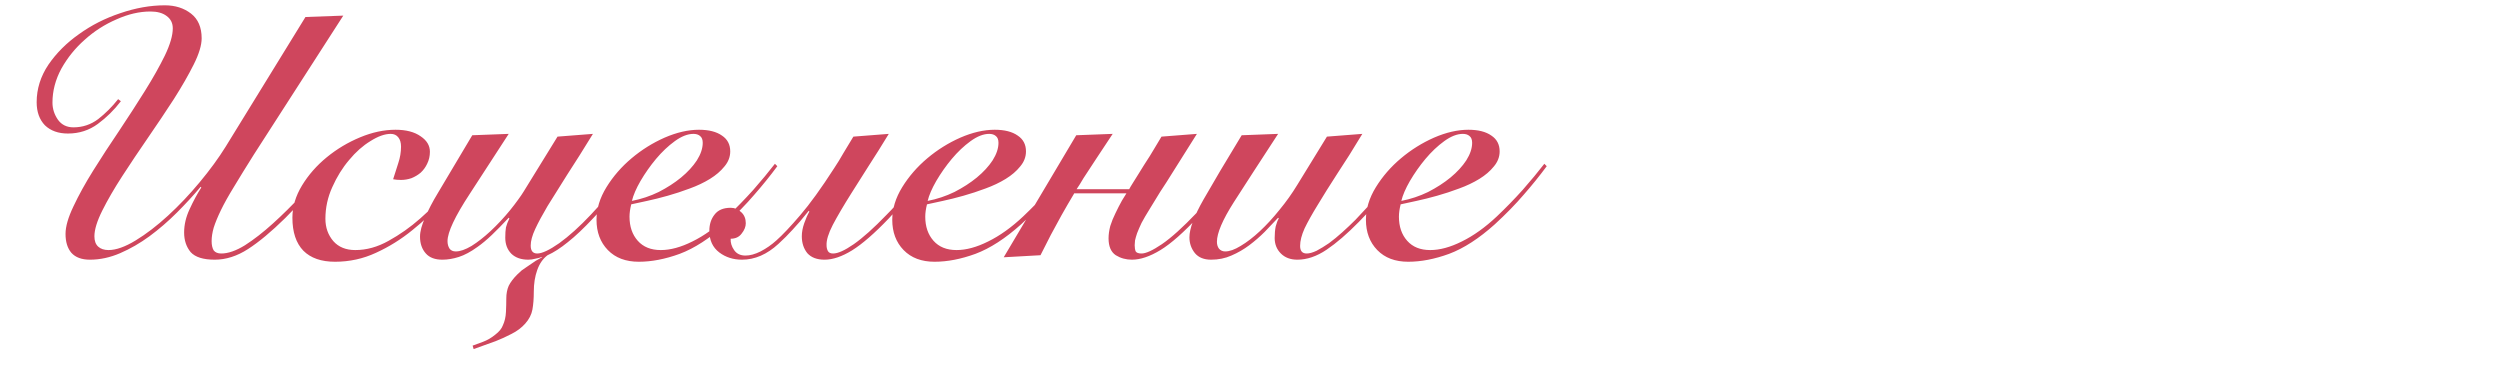<?xml version="1.0" encoding="UTF-8"?> <svg xmlns="http://www.w3.org/2000/svg" width="400" height="60" viewBox="0 0 400 60" fill="none"> <g clip-path="url(#clip0_1_475)"> <path d="M54.925 2.5L40.625 24.72C39.378 26.7 38.315 28.423 37.435 29.89C36.555 31.32 35.858 32.567 35.345 33.63C34.831 34.693 34.446 35.628 34.19 36.435C33.97 37.205 33.86 37.92 33.86 38.58C33.86 39.203 33.97 39.698 34.19 40.065C34.446 40.395 34.85 40.56 35.4 40.56C36.5 40.56 37.765 40.12 39.195 39.24C40.625 38.323 42.11 37.168 43.65 35.775C45.19 34.382 46.73 32.86 48.27 31.21C49.81 29.523 51.24 27.91 52.56 26.37L53.055 26.755C52.725 27.158 52.266 27.69 51.68 28.35C51.13 29.01 50.506 29.725 49.81 30.495C49.15 31.228 48.453 31.98 47.72 32.75C46.986 33.52 46.29 34.235 45.63 34.895C43.43 37.058 41.45 38.708 39.69 39.845C37.93 40.982 36.151 41.55 34.355 41.55C32.521 41.55 31.238 41.147 30.505 40.34C29.808 39.497 29.46 38.452 29.46 37.205C29.46 35.958 29.753 34.712 30.34 33.465C30.926 32.182 31.55 31.027 32.21 30L32.1 29.89C30.963 31.247 29.698 32.622 28.305 34.015C26.911 35.408 25.445 36.673 23.905 37.81C22.401 38.91 20.843 39.808 19.23 40.505C17.616 41.202 16.003 41.55 14.39 41.55C13.07 41.55 12.08 41.183 11.42 40.45C10.796 39.717 10.485 38.708 10.485 37.425C10.485 36.252 10.906 34.785 11.75 33.025C12.593 31.228 13.656 29.303 14.94 27.25C16.223 25.197 17.598 23.088 19.065 20.925C20.531 18.725 21.906 16.598 23.19 14.545C24.473 12.492 25.536 10.603 26.38 8.88C27.223 7.12 27.645 5.672 27.645 4.535C27.645 3.692 27.315 3.032 26.655 2.555C26.031 2.078 25.17 1.84 24.07 1.84C22.31 1.84 20.495 2.262 18.625 3.105C16.755 3.912 15.068 4.993 13.565 6.35C12.061 7.67 10.815 9.21 9.825 10.97C8.871 12.73 8.395 14.545 8.395 16.415C8.395 17.405 8.688 18.322 9.275 19.165C9.861 19.972 10.686 20.375 11.75 20.375C13.216 20.375 14.536 19.935 15.71 19.055C16.883 18.138 17.946 17.075 18.9 15.865L19.34 16.195C18.276 17.588 17.048 18.798 15.655 19.825C14.261 20.852 12.666 21.365 10.87 21.365C9.33 21.365 8.101 20.925 7.185 20.045C6.305 19.128 5.865 17.9 5.865 16.36C5.865 14.233 6.488 12.235 7.735 10.365C9.018 8.495 10.65 6.863 12.63 5.47C14.61 4.04 16.81 2.922 19.23 2.115C21.686 1.272 24.07 0.85 26.38 0.85C28.03 0.85 29.423 1.29 30.56 2.17C31.696 3.05 32.265 4.37 32.265 6.13C32.265 7.23 31.843 8.623 31 10.31C30.156 11.997 29.093 13.848 27.81 15.865C26.526 17.845 25.151 19.898 23.685 22.025C22.218 24.152 20.843 26.205 19.56 28.185C18.276 30.165 17.213 31.998 16.37 33.685C15.526 35.372 15.105 36.747 15.105 37.81C15.105 38.543 15.306 39.093 15.71 39.46C16.113 39.827 16.663 40.01 17.36 40.01C18.57 40.01 20.018 39.497 21.705 38.47C23.391 37.443 25.115 36.123 26.875 34.51C28.635 32.897 30.321 31.118 31.935 29.175C33.585 27.195 34.978 25.288 36.115 23.455L48.875 2.72L54.925 2.5ZM75.495 26.81C74.138 28.46 72.672 30.183 71.095 31.98C69.519 33.74 67.814 35.353 65.98 36.82C64.183 38.287 62.24 39.497 60.15 40.45C58.097 41.403 55.915 41.88 53.605 41.88C51.405 41.88 49.718 41.293 48.545 40.12C47.372 38.91 46.785 37.15 46.785 34.84C46.785 33.08 47.298 31.357 48.325 29.67C49.352 27.983 50.672 26.48 52.285 25.16C53.898 23.84 55.677 22.777 57.62 21.97C59.563 21.163 61.452 20.76 63.285 20.76C64.972 20.76 66.31 21.108 67.3 21.805C68.29 22.465 68.785 23.29 68.785 24.28C68.785 24.977 68.638 25.618 68.345 26.205C68.088 26.755 67.74 27.232 67.3 27.635C66.86 28.002 66.365 28.295 65.815 28.515C65.265 28.698 64.715 28.79 64.165 28.79C63.688 28.79 63.267 28.753 62.9 28.68C63.157 27.837 63.432 26.975 63.725 26.095C64.019 25.215 64.165 24.335 64.165 23.455C64.165 22.832 64.019 22.337 63.725 21.97C63.432 21.603 63.029 21.42 62.515 21.42C61.562 21.42 60.48 21.805 59.27 22.575C58.06 23.308 56.923 24.317 55.86 25.6C54.797 26.847 53.898 28.295 53.165 29.945C52.432 31.558 52.065 33.245 52.065 35.005C52.065 36.398 52.487 37.59 53.33 38.58C54.173 39.533 55.347 40.01 56.85 40.01C58.647 40.01 60.425 39.515 62.185 38.525C63.982 37.535 65.668 36.343 67.245 34.95C68.859 33.52 70.325 32.053 71.645 30.55C72.965 29.01 74.084 27.69 75 26.59L75.495 26.81ZM81.393 34.84C80.403 35.903 79.504 36.82 78.698 37.59C77.891 38.36 77.121 39.002 76.388 39.515C75.324 40.285 74.334 40.817 73.418 41.11C72.501 41.403 71.621 41.55 70.778 41.55C69.604 41.55 68.724 41.22 68.138 40.56C67.514 39.863 67.203 38.965 67.203 37.865C67.203 37.022 67.478 35.995 68.028 34.785C68.541 33.575 69.219 32.273 70.063 30.88L75.563 21.64L81.393 21.42L75.178 30.99C72.794 34.62 71.603 37.15 71.603 38.58C71.603 39.057 71.713 39.46 71.933 39.79C72.153 40.083 72.483 40.23 72.923 40.23C73.619 40.23 74.463 39.937 75.453 39.35C76.443 38.727 77.451 37.938 78.478 36.985C78.991 36.508 79.523 35.977 80.073 35.39C80.623 34.803 81.136 34.217 81.613 33.63C82.089 33.043 82.511 32.493 82.878 31.98C83.281 31.43 83.593 30.972 83.813 30.605L89.203 21.86L94.868 21.42C93.364 23.877 91.989 26.058 90.743 27.965C89.533 29.872 88.488 31.54 87.608 32.97C86.764 34.4 86.104 35.628 85.628 36.655C85.151 37.682 84.913 38.562 84.913 39.295C84.913 40.138 85.261 40.56 85.958 40.56C86.728 40.56 87.901 40.01 89.478 38.91C91.054 37.773 92.741 36.252 94.538 34.345C95.564 33.245 96.664 32.035 97.838 30.715C99.011 29.358 100.258 27.837 101.578 26.15L102.018 26.48C100.734 28.167 99.506 29.707 98.333 31.1C97.159 32.493 96.041 33.74 94.978 34.84C93.438 36.49 92.063 37.792 90.853 38.745C89.679 39.698 88.598 40.395 87.608 40.835C86.874 41.385 86.324 42.173 85.958 43.2C85.591 44.227 85.408 45.382 85.408 46.665C85.408 47.765 85.334 48.718 85.188 49.525C85.041 50.332 84.656 51.083 84.033 51.78C83.446 52.44 82.713 52.99 81.833 53.43C80.989 53.87 80.146 54.255 79.303 54.585L75.783 55.85L75.618 55.3L77.268 54.695C77.964 54.438 78.624 54.053 79.248 53.54C79.871 53.063 80.274 52.568 80.458 52.055C80.751 51.432 80.916 50.717 80.953 49.91C80.989 49.14 81.008 48.425 81.008 47.765C81.008 46.995 81.136 46.317 81.393 45.73C81.686 45.143 82.144 44.538 82.768 43.915C82.988 43.695 83.226 43.475 83.483 43.255C83.776 43.035 84.069 42.833 84.363 42.65C84.839 42.32 85.298 42.008 85.738 41.715C86.214 41.458 86.544 41.275 86.728 41.165V41.11C86.434 41.22 86.086 41.312 85.683 41.385C85.279 41.495 84.894 41.55 84.528 41.55C83.391 41.55 82.493 41.238 81.833 40.615C81.173 39.955 80.843 39.093 80.843 38.03C80.843 37.37 80.879 36.82 80.953 36.38C81.063 35.94 81.246 35.463 81.503 34.95L81.393 34.84ZM124.372 26.59C123.235 28.13 122.007 29.652 120.687 31.155C119.404 32.658 117.864 34.235 116.067 35.885C113.537 38.158 111.099 39.735 108.752 40.615C106.442 41.458 104.26 41.88 102.207 41.88C100.117 41.88 98.467 41.257 97.257 40.01C96.047 38.763 95.442 37.15 95.442 35.17C95.442 33.41 95.974 31.668 97.037 29.945C98.1 28.222 99.439 26.682 101.052 25.325C102.665 23.968 104.425 22.868 106.332 22.025C108.275 21.182 110.109 20.76 111.832 20.76C113.409 20.76 114.637 21.072 115.517 21.695C116.397 22.282 116.837 23.125 116.837 24.225C116.837 25.105 116.525 25.912 115.902 26.645C115.315 27.378 114.545 28.038 113.592 28.625C112.639 29.212 111.557 29.725 110.347 30.165C109.174 30.605 108 30.99 106.827 31.32C105.654 31.65 104.554 31.925 103.527 32.145C102.5 32.365 101.657 32.548 100.997 32.695C100.814 33.428 100.722 34.088 100.722 34.675C100.722 36.252 101.162 37.535 102.042 38.525C102.922 39.515 104.15 40.01 105.727 40.01C107.267 40.01 108.954 39.552 110.787 38.635C112.657 37.718 114.527 36.38 116.397 34.62C117.827 33.263 119.202 31.852 120.522 30.385C121.842 28.882 122.997 27.488 123.987 26.205L124.372 26.59ZM112.437 22.85C112.437 22.337 112.29 21.97 111.997 21.75C111.74 21.53 111.392 21.42 110.952 21.42C110.035 21.42 109.045 21.805 107.982 22.575C106.919 23.345 105.91 24.298 104.957 25.435C104.04 26.535 103.215 27.708 102.482 28.955C101.785 30.165 101.327 31.228 101.107 32.145C102.61 31.852 104.04 31.375 105.397 30.715C106.754 30.018 107.945 29.248 108.972 28.405C110.035 27.525 110.879 26.608 111.502 25.655C112.125 24.665 112.437 23.73 112.437 22.85ZM116.905 38.195C116.868 38.818 117.051 39.423 117.455 40.01C117.858 40.597 118.463 40.89 119.27 40.89C120.003 40.89 120.81 40.67 121.69 40.23C122.606 39.753 123.45 39.167 124.22 38.47C125.21 37.59 126.475 36.252 128.015 34.455C129.591 32.622 131.406 30.11 133.46 26.92C133.973 26.15 134.468 25.343 134.945 24.5C135.458 23.657 135.99 22.777 136.54 21.86L142.205 21.42C141.068 23.29 139.986 25.013 138.96 26.59C137.97 28.167 137.053 29.615 136.21 30.935C134.963 32.915 133.973 34.602 133.24 35.995C132.543 37.352 132.213 38.433 132.25 39.24C132.25 39.607 132.323 39.918 132.47 40.175C132.616 40.432 132.891 40.56 133.295 40.56C134.065 40.56 135.165 40.065 136.595 39.075C138.061 38.048 139.803 36.49 141.82 34.4C142.883 33.337 143.983 32.127 145.12 30.77C146.293 29.377 147.558 27.837 148.915 26.15L149.355 26.48C148.071 28.167 146.825 29.707 145.615 31.1C144.441 32.493 143.323 33.758 142.26 34.895C139.95 37.315 137.97 39.038 136.32 40.065C134.706 41.055 133.24 41.55 131.92 41.55C130.71 41.55 129.793 41.202 129.17 40.505C128.583 39.772 128.29 38.873 128.29 37.81C128.29 37.15 128.418 36.453 128.675 35.72C128.931 34.987 129.206 34.363 129.5 33.85L129.39 33.74C128.4 34.987 127.538 35.995 126.805 36.765C126.108 37.535 125.356 38.287 124.55 39.02C122.716 40.707 120.773 41.55 118.72 41.55C117.326 41.55 116.116 41.165 115.09 40.395C114.026 39.588 113.495 38.433 113.495 36.93C113.495 35.903 113.77 35.042 114.32 34.345C114.87 33.612 115.731 33.245 116.905 33.245C117.565 33.245 118.133 33.483 118.61 33.96C119.086 34.4 119.325 34.987 119.325 35.72C119.325 36.27 119.105 36.82 118.665 37.37C118.261 37.92 117.675 38.195 116.905 38.195ZM171.691 26.59C170.555 28.13 169.326 29.652 168.006 31.155C166.723 32.658 165.183 34.235 163.386 35.885C160.856 38.158 158.418 39.735 156.071 40.615C153.761 41.458 151.58 41.88 149.526 41.88C147.436 41.88 145.786 41.257 144.576 40.01C143.366 38.763 142.761 37.15 142.761 35.17C142.761 33.41 143.293 31.668 144.356 29.945C145.42 28.222 146.758 26.682 148.371 25.325C149.985 23.968 151.745 22.868 153.651 22.025C155.595 21.182 157.428 20.76 159.151 20.76C160.728 20.76 161.956 21.072 162.836 21.695C163.716 22.282 164.156 23.125 164.156 24.225C164.156 25.105 163.845 25.912 163.221 26.645C162.635 27.378 161.865 28.038 160.911 28.625C159.958 29.212 158.876 29.725 157.666 30.165C156.493 30.605 155.32 30.99 154.146 31.32C152.973 31.65 151.873 31.925 150.846 32.145C149.82 32.365 148.976 32.548 148.316 32.695C148.133 33.428 148.041 34.088 148.041 34.675C148.041 36.252 148.481 37.535 149.361 38.525C150.241 39.515 151.47 40.01 153.046 40.01C154.586 40.01 156.273 39.552 158.106 38.635C159.976 37.718 161.846 36.38 163.716 34.62C165.146 33.263 166.521 31.852 167.841 30.385C169.161 28.882 170.316 27.488 171.306 26.205L171.691 26.59ZM159.756 22.85C159.756 22.337 159.61 21.97 159.316 21.75C159.06 21.53 158.711 21.42 158.271 21.42C157.355 21.42 156.365 21.805 155.301 22.575C154.238 23.345 153.23 24.298 152.276 25.435C151.36 26.535 150.535 27.708 149.801 28.955C149.105 30.165 148.646 31.228 148.426 32.145C149.93 31.852 151.36 31.375 152.716 30.715C154.073 30.018 155.265 29.248 156.291 28.405C157.355 27.525 158.198 26.608 158.821 25.655C159.445 24.665 159.756 23.73 159.756 22.85ZM198.654 26.48C197.371 28.13 196.161 29.633 195.024 30.99C193.887 32.31 192.824 33.502 191.834 34.565C189.414 37.168 187.361 38.983 185.674 40.01C183.987 41.037 182.466 41.55 181.109 41.55C180.156 41.55 179.294 41.312 178.524 40.835C177.754 40.322 177.369 39.423 177.369 38.14C177.369 37.517 177.461 36.857 177.644 36.16C177.864 35.463 178.139 34.785 178.469 34.125C178.799 33.428 179.147 32.75 179.514 32.09C179.771 31.687 180.009 31.302 180.229 30.935H171.869L171.814 31.045C171.154 32.145 170.494 33.282 169.834 34.455C169.211 35.592 168.642 36.637 168.129 37.59C167.542 38.727 166.992 39.808 166.479 40.835L160.594 41.165L172.199 21.64L178.029 21.42C177.112 22.813 176.251 24.115 175.444 25.325C174.747 26.388 174.051 27.452 173.354 28.515C172.951 29.212 172.584 29.798 172.254 30.275H180.669C180.779 30.055 180.962 29.743 181.219 29.34C181.476 28.9 181.751 28.46 182.044 28.02C182.374 27.507 182.704 26.975 183.034 26.425C183.731 25.362 184.281 24.482 184.684 23.785C185.087 23.088 185.472 22.447 185.839 21.86L191.504 21.42L187.764 27.36C186.994 28.607 186.279 29.725 185.619 30.715C184.996 31.705 184.446 32.603 183.969 33.41C183.419 34.29 182.979 35.042 182.649 35.665C182.356 36.288 182.117 36.838 181.934 37.315C181.787 37.755 181.677 38.14 181.604 38.47C181.567 38.763 181.549 39.02 181.549 39.24C181.549 39.643 181.604 39.973 181.714 40.23C181.861 40.45 182.172 40.56 182.649 40.56C183.346 40.56 184.427 40.065 185.894 39.075C187.397 38.048 189.249 36.38 191.449 34.07C192.439 33.007 193.521 31.797 194.694 30.44C195.904 29.047 197.077 27.617 198.214 26.15L198.654 26.48ZM217.973 21.42C216.543 23.803 215.205 25.93 213.958 27.8C212.748 29.67 211.703 31.338 210.823 32.805C209.943 34.235 209.246 35.482 208.733 36.545C208.256 37.608 208.018 38.543 208.018 39.35C208.018 40.157 208.366 40.56 209.063 40.56C209.503 40.56 210.035 40.413 210.658 40.12C211.281 39.79 211.941 39.387 212.638 38.91C213.335 38.397 214.05 37.81 214.783 37.15C215.516 36.49 216.213 35.83 216.873 35.17C217.68 34.327 218.468 33.483 219.238 32.64C220.045 31.76 220.778 30.917 221.438 30.11C222.135 29.303 222.758 28.57 223.308 27.91C223.858 27.213 224.316 26.627 224.683 26.15L225.123 26.48C224.243 27.653 223.125 29.065 221.768 30.715C220.411 32.328 218.963 33.923 217.423 35.5C215.553 37.407 213.83 38.892 212.253 39.955C210.676 41.018 209.118 41.55 207.578 41.55C206.478 41.55 205.598 41.22 204.938 40.56C204.278 39.9 203.948 39.075 203.948 38.085C203.948 37.388 204.003 36.765 204.113 36.215C204.26 35.665 204.425 35.243 204.608 34.95L204.498 34.84C203.838 35.537 203.123 36.288 202.353 37.095C201.583 37.865 200.758 38.58 199.878 39.24C198.998 39.9 198.045 40.45 197.018 40.89C196.028 41.33 194.946 41.55 193.773 41.55C192.636 41.55 191.775 41.202 191.188 40.505C190.601 39.772 190.308 38.928 190.308 37.975C190.308 36.582 191.06 34.565 192.563 31.925C194.066 29.285 196.101 25.857 198.668 21.64L204.498 21.42C201.601 25.857 199.236 29.505 197.403 32.365C195.606 35.188 194.708 37.297 194.708 38.69C194.708 39.13 194.818 39.497 195.038 39.79C195.295 40.083 195.625 40.23 196.028 40.23C196.725 40.23 197.55 39.937 198.503 39.35C199.493 38.763 200.52 37.975 201.583 36.985C202.646 35.995 203.691 34.858 204.718 33.575C205.781 32.292 206.735 30.953 207.578 29.56L212.308 21.86L217.973 21.42ZM247.478 26.59C246.341 28.13 245.113 29.652 243.793 31.155C242.509 32.658 240.969 34.235 239.173 35.885C236.643 38.158 234.204 39.735 231.858 40.615C229.548 41.458 227.366 41.88 225.313 41.88C223.223 41.88 221.573 41.257 220.363 40.01C219.153 38.763 218.548 37.15 218.548 35.17C218.548 33.41 219.079 31.668 220.143 29.945C221.206 28.222 222.544 26.682 224.158 25.325C225.771 23.968 227.531 22.868 229.438 22.025C231.381 21.182 233.214 20.76 234.938 20.76C236.514 20.76 237.743 21.072 238.623 21.695C239.503 22.282 239.943 23.125 239.943 24.225C239.943 25.105 239.631 25.912 239.008 26.645C238.421 27.378 237.651 28.038 236.698 28.625C235.744 29.212 234.663 29.725 233.453 30.165C232.279 30.605 231.106 30.99 229.933 31.32C228.759 31.65 227.659 31.925 226.633 32.145C225.606 32.365 224.763 32.548 224.103 32.695C223.919 33.428 223.828 34.088 223.828 34.675C223.828 36.252 224.268 37.535 225.148 38.525C226.028 39.515 227.256 40.01 228.833 40.01C230.373 40.01 232.059 39.552 233.893 38.635C235.763 37.718 237.633 36.38 239.503 34.62C240.933 33.263 242.308 31.852 243.628 30.385C244.948 28.882 246.103 27.488 247.093 26.205L247.478 26.59ZM235.543 22.85C235.543 22.337 235.396 21.97 235.103 21.75C234.846 21.53 234.498 21.42 234.058 21.42C233.141 21.42 232.151 21.805 231.088 22.575C230.024 23.345 229.016 24.298 228.063 25.435C227.146 26.535 226.321 27.708 225.588 28.955C224.891 30.165 224.433 31.228 224.213 32.145C225.716 31.852 227.146 31.375 228.503 30.715C229.859 30.018 231.051 29.248 232.078 28.405C233.141 27.525 233.984 26.608 234.608 25.655C235.231 24.665 235.543 23.73 235.543 22.85Z" fill="#CF465D"></path> </g> <defs> <clipPath id="clip0_1_475"> <rect width="400" height="60" fill="white"></rect> </clipPath> </defs> </svg> 
